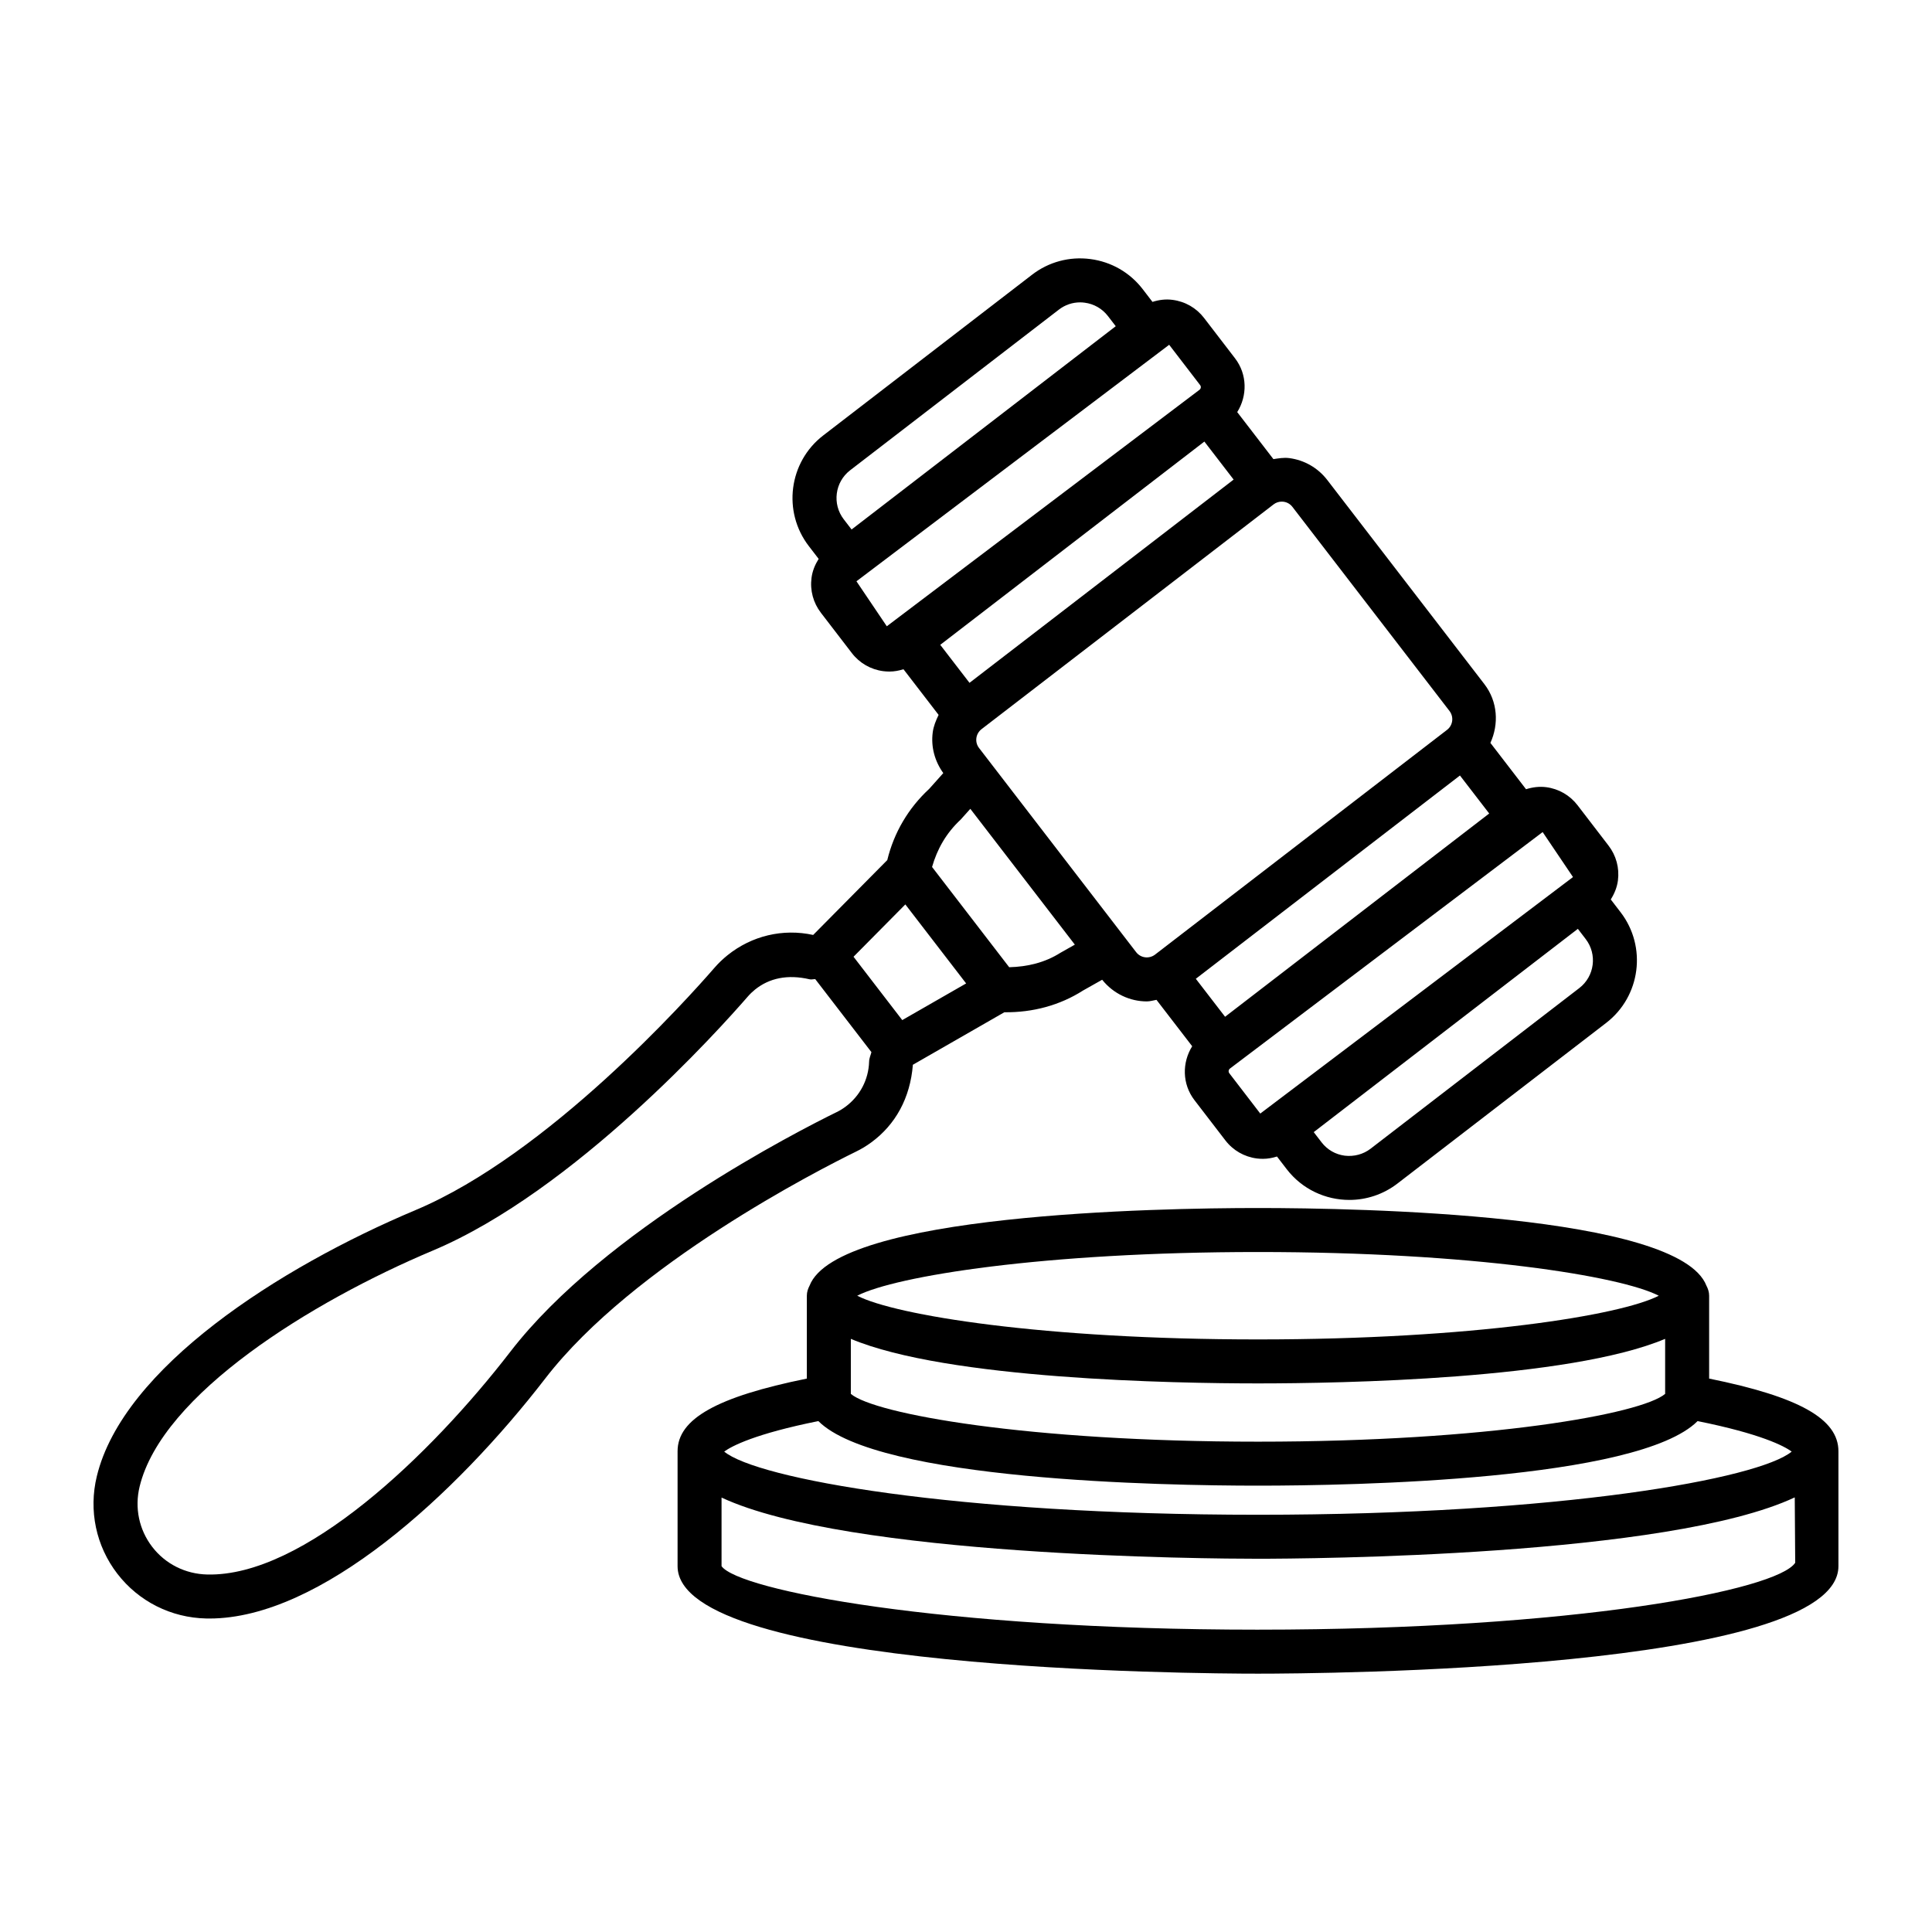 <?xml version="1.0" encoding="UTF-8"?>
<!-- Uploaded to: ICON Repo, www.iconrepo.com, Generator: ICON Repo Mixer Tools -->
<svg fill="#000000" width="800px" height="800px" version="1.1" viewBox="144 144 512 512" xmlns="http://www.w3.org/2000/svg">
 <g>
  <path d="m374.96 446.7c6.328-4.664 10.258-11.68 10.961-20.527l24.242-13.914c7.586 0.086 14.742-1.863 20.848-5.758l5.074-2.859c2.988 3.727 7.375 5.742 11.848 5.742 0.855 0 1.695-0.27 2.547-0.414l9.465 12.297c-2.699 4.316-2.688 9.996 0.586 14.266l8.207 10.684c2.043 2.656 5.004 4.356 8.328 4.789 0.547 0.07 1.098 0.098 1.637 0.098 1.273 0 2.512-0.238 3.711-0.613l2.574 3.352c4.113 5.348 10.32 8.152 16.598 8.152 4.457 0 8.941-1.418 12.742-4.336l55.32-42.574c9.141-7.031 10.855-20.195 3.824-29.332l-2.602-3.387c0.961-1.52 1.656-3.191 1.898-5.027 0.426-3.324-0.461-6.613-2.5-9.254l-8.199-10.684c-2.043-2.656-4.996-4.356-8.312-4.789-1.844-0.234-3.633 0.008-5.34 0.543l-9.445-12.277c2.262-4.965 1.965-10.938-1.594-15.57l-41.633-54.098c-2.484-3.223-6.07-5.289-10.102-5.809-1.422-0.184-2.797 0.07-4.176 0.273l-9.59-12.461c2.703-4.32 2.695-10-0.586-14.262l-8.207-10.691c-2.043-2.656-5.004-4.356-8.328-4.789-1.844-0.254-3.633-0.008-5.336 0.535l-2.586-3.367c-3.402-4.426-8.336-7.262-13.875-7.984-5.523-0.727-11.039 0.746-15.469 4.164l-55.32 42.574c-9.141 7.031-10.855 20.203-3.816 29.34l2.598 3.379c-0.957 1.52-1.656 3.188-1.891 5.023-0.434 3.324 0.457 6.621 2.492 9.266l8.199 10.676c2.043 2.656 4.996 4.356 8.312 4.789 0.555 0.07 1.102 0.105 1.652 0.105 1.273 0 2.516-0.238 3.715-0.613l9.309 12.098c-0.711 1.465-1.344 2.977-1.559 4.637-0.504 3.859 0.543 7.644 2.801 10.785l-3.719 4.164c-5.539 5.117-9.359 11.617-11.125 18.891l-19.641 19.84c-8.043-1.758-16.281 0.219-22.699 5.375-1.266 1.023-2.434 2.137-3.473 3.344-7.047 8.121-43.984 49.371-79.16 64.176-36.301 15.277-77.566 41.84-84.508 70.562-2.199 9.07-0.215 18.48 5.43 25.816 5.652 7.344 14.242 11.672 23.566 11.871 0.285 0.008 0.57 0.008 0.855 0.008 29.391 0 65.172-32.75 89.004-63.629 23.34-30.254 72.652-55.355 82.293-60.082 1.461-0.703 2.844-1.543 4.152-2.512zm187.19-56.547 2.078 2.711c3.109 4.043 2.356 9.867-1.695 12.984l-55.32 42.574c-1.949 1.5-4.398 2.129-6.84 1.844-2.457-0.32-4.633-1.574-6.137-3.531l-2.086-2.711 46.848-36.055zm-9.332-25.645 8.043 11.922-82.875 62.676-8.199-10.676c-0.301-0.383-0.227-0.941 0.156-1.246zm-14.164-4.922-21.992 16.926-48.004 36.941-7.754-10.066 18.223-14.027 51.773-39.844zm-57.145-81.914c0.625-0.484 1.379-0.738 2.164-0.738 0.148 0 0.305 0.008 0.461 0.027 0.945 0.121 1.785 0.605 2.371 1.367l41.625 54.09c1.199 1.562 0.91 3.797-0.641 4.996l-62.281 47.934-15.113 11.633c-1.574 1.195-3.801 0.91-5.004-0.648l-41.633-54.105c-0.582-0.754-0.832-1.688-0.711-2.625 0.129-0.945 0.613-1.781 1.363-2.367l40.008-30.789zm-111.83 6.648-2.078-2.703c-3.109-4.043-2.356-9.871 1.695-12.992l55.32-42.574c1.629-1.254 3.594-1.922 5.625-1.922 0.398 0 0.805 0.027 1.219 0.086 2.449 0.32 4.633 1.574 6.144 3.531l2.078 2.703-46.848 36.055zm9.332 25.648-8.043-11.922 82.875-62.676 8.207 10.691c0.293 0.375 0.219 0.934-0.164 1.23zm14.164 4.918 21.992-16.926 48.004-36.941 7.754 10.074-40.688 31.312-29.309 22.551zm5.394 46.332 2.578-2.871 27.699 35.992-3.816 2.156c-4.094 2.602-8.746 3.707-13.582 3.828l-20.441-26.566c1.328-4.633 3.66-8.906 7.562-12.539zm-14.645 22.461 16.113 20.941-16.93 9.715-12.914-16.789zm-18.227 55.055c-10.059 4.926-61.488 31.137-86.414 63.438-21.297 27.605-54.902 59.707-80.363 59.086-5.781-0.129-11.098-2.789-14.578-7.324-3.488-4.527-4.707-10.344-3.344-15.965 5.93-24.527 45.562-49.027 77.699-62.555 37.555-15.809 76.102-58.816 83.461-67.301 0.598-0.691 1.254-1.316 1.957-1.887 3.731-2.988 8.551-4.078 14.473-2.699 0.488 0.113 0.969-0.07 1.465-0.047l14.883 19.344c-0.199 0.855-0.582 1.512-0.613 2.539-0.145 4.762-2.434 9.109-6.277 11.945-0.746 0.551-1.512 1.02-2.348 1.426z"/>
  <path d="m596.94 509.34v-21.965c0-0.973-0.297-1.852-0.719-2.656-7.34-19.004-92.016-20.582-118.84-20.582-26.824 0-111.5 1.578-118.84 20.582-0.422 0.809-0.719 1.684-0.719 2.656v21.965c-23.824 4.836-34.258 10.68-34.258 19.266v30.445c0 27.688 138.08 28.488 153.82 28.488 15.746 0 153.82-0.797 153.82-28.488v-30.445c0.004-8.586-10.434-14.43-34.258-19.266zm-119.56-33.543c56.945 0 96.156 6.398 106.21 11.582-10.051 5.184-49.258 11.582-106.21 11.582-56.949 0-96.156-6.398-106.21-11.582 10.051-5.184 49.262-11.582 106.21-11.582zm-107.9 23.012c25.473 10.742 85.984 11.809 107.9 11.809 21.918 0 82.43-1.066 107.9-11.809v14.586c-6.266 5.324-46.91 12.664-107.9 12.664-60.996 0-101.64-7.34-107.9-12.664zm-8.602 21.797c15.711 15.727 91.414 17.109 116.5 17.109s100.79-1.383 116.5-17.109c16.77 3.371 22.938 6.606 24.941 8.078-8.633 7.176-60.98 16.742-141.45 16.742s-132.81-9.566-141.45-16.742c2.012-1.469 8.172-4.707 24.941-8.078zm116.5 55.273c-84.234 0-137.65-10.484-142.16-16.828v-18.18c33.48 15.637 129.2 16.215 142.16 16.215 12.973 0 108.85-0.582 142.25-16.262l0.121 17.324c-4.719 7.246-58.133 17.73-142.37 17.73z"/>
 </g>
</svg>